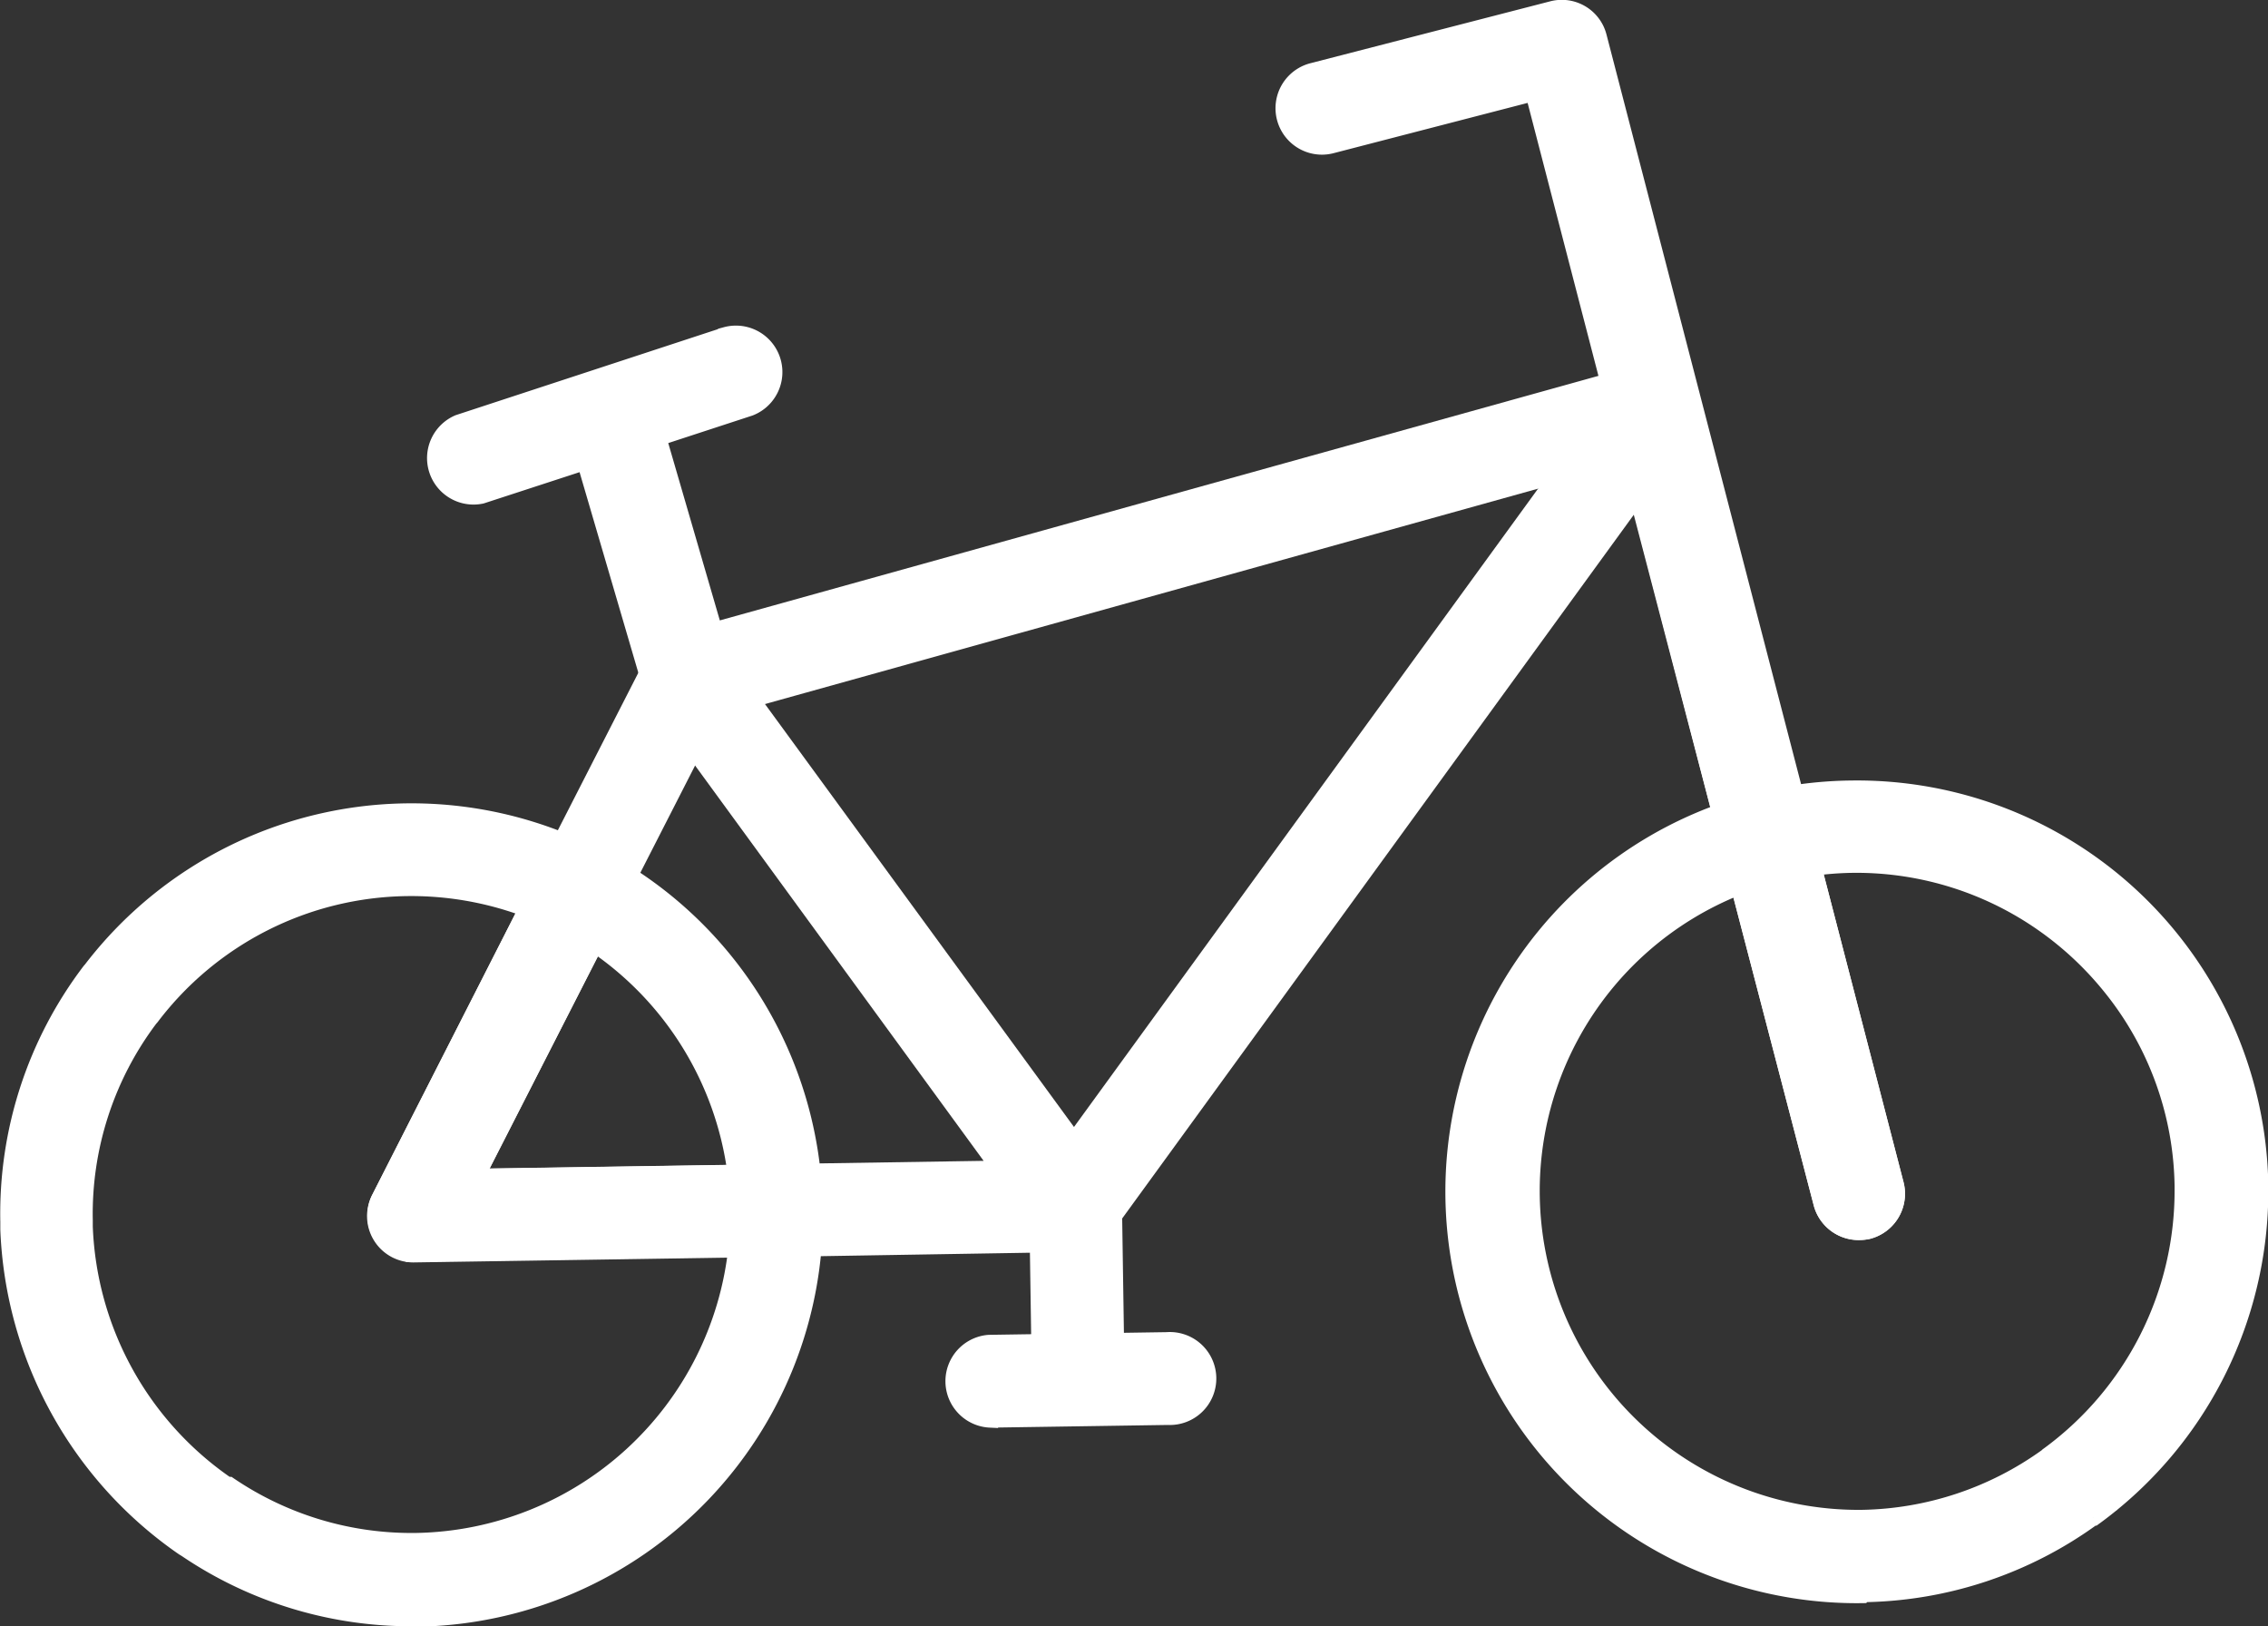 <?xml version="1.0" encoding="UTF-8"?> <svg xmlns="http://www.w3.org/2000/svg" viewBox="0 0 143.48 102.86"><rect x="0" y="0" width="143.48" height="102.86" fill="#333333" stroke="none"/><defs><style>.cls-1{fill:#fff;stroke:#fff;stroke-miterlimit:10;}</style></defs><title>Recurso 20</title><g id="Capa_2" data-name="Capa 2"><g id="Capa_1-2" data-name="Capa 1"><path class="cls-1" d="M26.43,102.36A25.36,25.36,0,0,1,11.77,98l-.18-.11A25.67,25.67,0,0,1,.52,77.77c0-.15,0-.32,0-.48A25.36,25.36,0,0,1,5.69,61.4l.08-.09a25.53,25.53,0,0,1,32-7.14,2.42,2.42,0,0,1,1.05,3.26l-8.67,17,18.94-.29a2.43,2.43,0,0,1,1.73.69,2.46,2.46,0,0,1,.74,1.71,25.58,25.58,0,0,1-25.07,25.85Zm-12-8.45.06,0a20.52,20.52,0,0,0,11.9,3.55h0A20.72,20.72,0,0,0,46.57,79l-20.4.31A2.43,2.43,0,0,1,24,75.79L33.31,57.5a20.77,20.77,0,0,0-7.62-1.32h0A20.61,20.61,0,0,0,9.58,64.34l-.08.09A20.51,20.51,0,0,0,5.37,77.2c0,.14,0,.26,0,.39a20.74,20.74,0,0,0,9,16.32Z"></path><path class="cls-1" d="M49.15,79l-23,.35A2.43,2.43,0,0,1,24,75.79L34.47,55.22A2.45,2.45,0,0,1,35.9,54a2.41,2.41,0,0,1,1.86.16A25.52,25.52,0,0,1,51.55,76.39h0v.12A2.43,2.43,0,0,1,49.15,79Zm-19-4.58,16.37-.25a20.69,20.69,0,0,0-8.88-14.41Z"></path><path class="cls-1" d="M117.85,100.9a25.53,25.53,0,0,1-6.75-50.25h0a25.67,25.67,0,0,1,5.86-.78h.06A25.52,25.52,0,0,1,143,74.93h0c0,.1,0,.21,0,.31A25.54,25.54,0,0,1,132.47,96l-.06,0a25.3,25.3,0,0,1-14.5,4.84Zm14.52-4.81,0,0ZM110,56.1A20.67,20.67,0,0,0,117.78,96h0a20.59,20.59,0,0,0,11.71-3.89l.05-.05a20.69,20.69,0,0,0,8.53-16.86V75a20.46,20.46,0,0,0-4.57-12.59,20.81,20.81,0,0,0-4.7-4.28,20.57,20.57,0,0,0-11.71-3.42h0a20.48,20.48,0,0,0-2.34.18l5.19,20a2.43,2.43,0,0,1-4.71,1.23h0Z"></path><path class="cls-1" d="M117.61,77.93a2.44,2.44,0,0,1-2.39-1.82l-5.86-22.49a2.43,2.43,0,0,1,1.53-2.9,2.47,2.47,0,0,1,.81-.15,2.43,2.43,0,0,1,2.4,1.82l5.83,22.49a2.45,2.45,0,0,1-1.75,3A2.8,2.8,0,0,1,117.61,77.93Z"></path><path class="cls-1" d="M68,78.69,49.15,79a2.44,2.44,0,1,1-.07-4.87l14.12-.22L41.57,44.28a2.41,2.41,0,0,1-.38-.75L37,29.23l-6.53,2.13A2.44,2.44,0,0,1,29,26.73l16.92-5.55a2.44,2.44,0,0,1,1.52,4.63L41.66,27.7l4.09,14.06L69.91,74.82A2.44,2.44,0,0,1,68,78.69Z"></path><path class="cls-1" d="M111.78,55.43a2.44,2.44,0,0,1-2.4-1.82L97,5.9,84.26,9.2A2.43,2.43,0,0,1,83,4.49L98.15.58a2.42,2.42,0,0,1,3,1.74l13,50.07a2.45,2.45,0,0,1-1.75,3A2.22,2.22,0,0,1,111.78,55.43Z"></path><path class="cls-1" d="M36.68,58.76a2.49,2.49,0,0,1-1.15-.27,2.44,2.44,0,0,1-1.06-3.27l6.89-13.48a2.45,2.45,0,0,1,1.52-1.24l61.09-17a2.44,2.44,0,0,1,1.87.24A2.38,2.38,0,0,1,107,25.21l7.09,27.18a2.43,2.43,0,1,1-4.71,1.23L102.9,28.83,45.21,44.9l-6.4,12.53A2.44,2.44,0,0,1,36.68,58.76Z"></path><path class="cls-1" d="M68.24,89.25a2.43,2.43,0,0,1-2.47-2.39l-.16-10.69a2.39,2.39,0,0,1,.46-1.46l36.59-50.32a2.43,2.43,0,0,1,3.94,2.86L70.49,76.91l.15,9.87A2.43,2.43,0,0,1,68.24,89.25Z"></path><path class="cls-1" d="M73.89,89.63l-11.25.17a2.44,2.44,0,0,1-.08-4.87l11.26-.17a2.44,2.44,0,1,1,.07,4.87Z"></path></g></g></svg> 